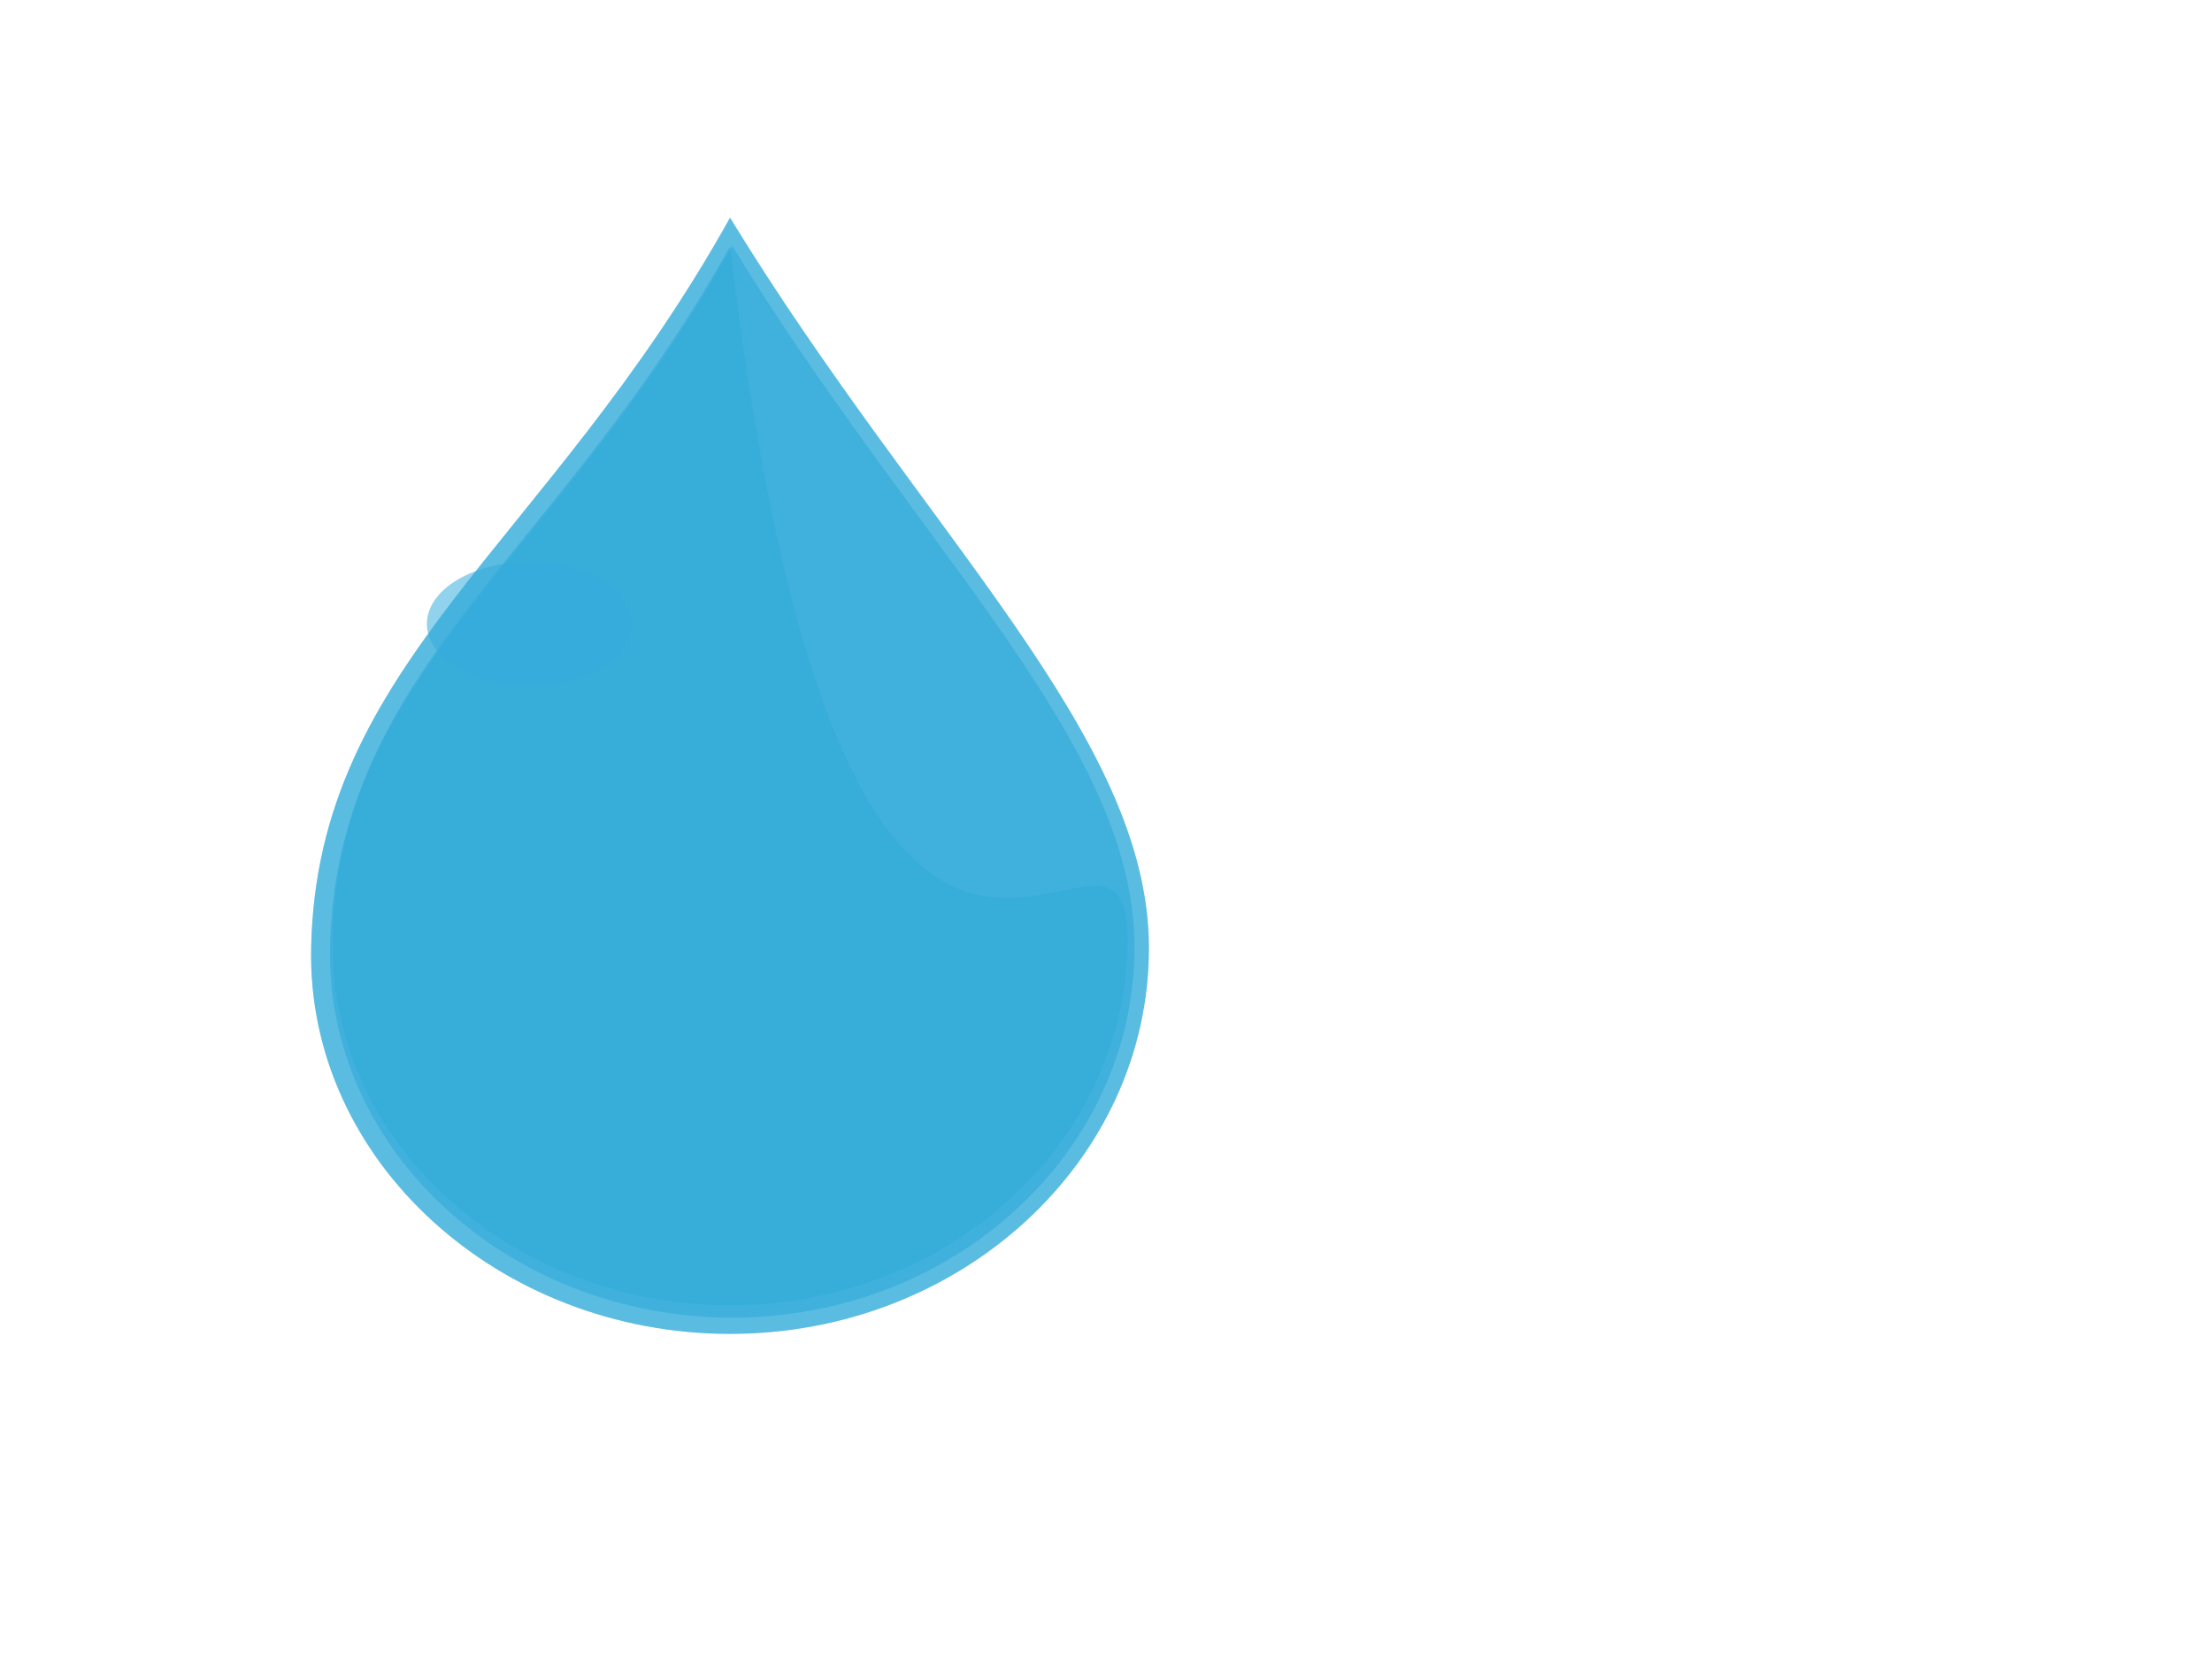 <?xml version="1.0"?><svg width="640" height="480" xmlns="http://www.w3.org/2000/svg" xmlns:xlink="http://www.w3.org/1999/xlink">
 <defs>
  <filter id="filter3537" height="1.515" y="-0.257" width="1.616" x="-0.308">
   <feGaussianBlur id="feGaussianBlur3539" stdDeviation="13.006"/>
  </filter>
  <linearGradient id="linearGradient3534">
   <stop id="stop3536" offset="0" stop-color="#ffffff"/>
   <stop id="stop3538" offset="1" stop-opacity="0" stop-color="#ffffff"/>
  </linearGradient>
  <linearGradient id="linearGradient3544">
   <stop id="stop3546" offset="0" stop-color="#ffffff"/>
   <stop id="stop3548" offset="1" stop-opacity="0" stop-color="#ffffff"/>
  </linearGradient>
  <linearGradient id="linearGradient3558">
   <stop id="stop3560" offset="0" stop-opacity="0.871" stop-color="#001651"/>
   <stop id="stop3562" offset="1" stop-opacity="0" stop-color="#0041f1"/>
  </linearGradient>
  <radialGradient xlink:href="#linearGradient3534" id="radialGradient2469" gradientUnits="userSpaceOnUse" gradientTransform="matrix(0.484, -0.445, 0.449, 0.437, -231.964, 262.988)" cx="481.383" cy="658.846" fx="481.383" fy="658.846" r="189.357"/>
  <radialGradient xlink:href="#linearGradient3544" id="radialGradient2471" gradientUnits="userSpaceOnUse" gradientTransform="matrix(0.45, 0.23, -0.771, 1.351, 311.426, -385.274)" cx="271.67" cy="350.627" fx="271.67" fy="350.627" r="197.207"/>
  <radialGradient xlink:href="#linearGradient3558" id="radialGradient2473" gradientUnits="userSpaceOnUse" gradientTransform="matrix(-0.387, -0.852, 0.885, -0.361, 112.253, 699.108)" cx="457.127" cy="397.857" fx="457.127" fy="397.857" r="197.207"/>
 </defs>
 <g>
  <title>Layer 1</title>
  <g id="layer1">
   <g id="g2462">
    <path id="path2530" d="m332.417,274.296c0,61.624 -54.296,111.637 -121.197,111.637c-66.901,0 -122.434,-50.025 -121.197,-111.637c1.645,-82.645 68.276,-116.309 121.197,-211.296c56.21,91.873 121.197,149.673 121.197,211.296z" stroke-dashoffset="0" stroke-miterlimit="4" marker-end="none" marker-mid="none" marker-start="none" stroke-width="3" fill-rule="evenodd" fill-opacity="0.526" fill="#34acda" opacity="0.699"/>
    <path id="path3520" d="m328.233,274.037c0,59.171 -52.135,107.193 -116.372,107.193c-64.238,0 -117.561,-48.033 -116.373,-107.193c1.579,-79.356 65.558,-111.679 116.373,-202.886c53.973,88.216 116.372,143.715 116.372,202.886z" stroke-dashoffset="0" stroke-miterlimit="4" marker-end="none" marker-mid="none" marker-start="none" stroke-width="3" fill-rule="evenodd" fill="#34acda" opacity="0.699"/>
    <path id="path3542" d="m326.208,271.744c0,58.467 -51.515,105.919 -114.989,105.919c-63.474,0 -116.163,-47.462 -114.989,-105.919c1.56,-78.412 64.778,-110.351 114.989,-200.473c34.481,290.739 114.989,142.006 114.989,200.473z" stroke-dashoffset="0" stroke-miterlimit="4" marker-end="none" marker-mid="none" marker-start="none" stroke-width="3" fill-rule="evenodd" fill="#34acda" opacity="0.699"/>
    <path id="path3556" d="m332.417,274.296c0,61.624 -54.296,111.637 -121.197,111.637c-66.901,0 -122.434,-50.025 -121.197,-111.637c1.645,-82.645 68.276,-116.309 121.197,-211.296c56.21,91.873 121.197,149.673 121.197,211.296z" stroke-dashoffset="0" stroke-miterlimit="4" marker-end="none" marker-mid="none" marker-start="none" stroke-width="3" fill-rule="evenodd" fill="#34acda" opacity="0.699"/>
    <path d="m167.317,164.733a14.097,8.498 0 1 1 -28.194,31.516a14.097,8.498 0 1 1 28.194,-31.516z" id="path3541" filter="url(#filter3537)" stroke-dashoffset="0" stroke-miterlimit="4" marker-end="none" marker-mid="none" marker-start="none" stroke-width="3" fill-rule="evenodd" fill-opacity="0.801" fill="#34acda" opacity="0.823"/>
   </g>
  </g>
 </g>
</svg>